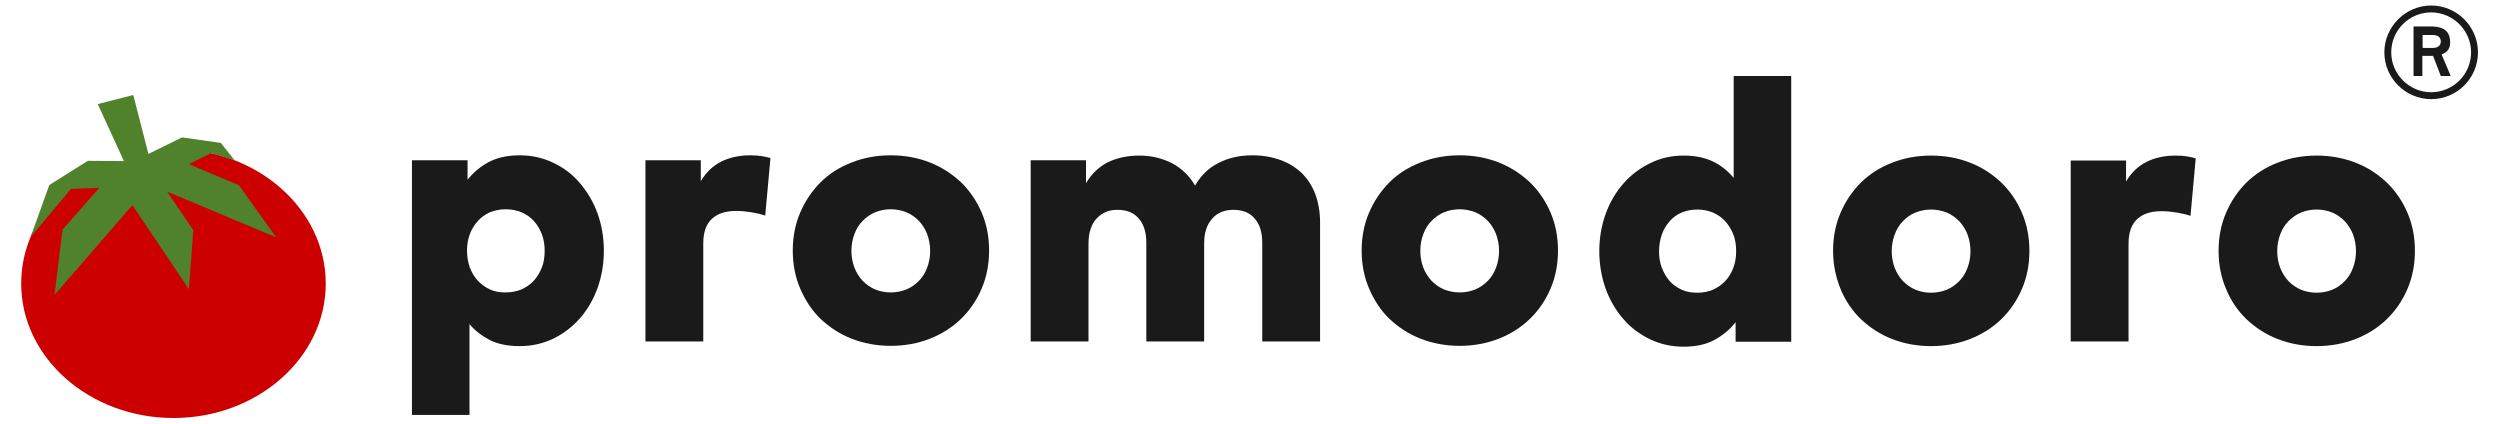 <?xml version="1.0" encoding="UTF-8" standalone="no"?> <svg xmlns:inkscape="http://www.inkscape.org/namespaces/inkscape" xmlns:sodipodi="http://sodipodi.sourceforge.net/DTD/sodipodi-0.dtd" xmlns="http://www.w3.org/2000/svg" xmlns:svg="http://www.w3.org/2000/svg" version="1.1" id="Ebene_1" x="0px" y="0px" viewBox="0 0 907.9 154" style="enable-background:new 0 0 907.9 154;" xml:space="preserve" sodipodi:docname="promodoro_logo.svg" inkscape:version="1.3.2 (091e20ef0f, 2023-11-25, custom)"><defs id="defs11"></defs> <style type="text/css" id="style1"> .st0{fill:#FFFFFF;} .st1{fill:#CC0000;} .st2{fill:#50812B;} </style> <path class="st0" d="M879.7,17.4h3.9c1.5,0,2.8-0.7,2.8-2.3c0-1.6-1.1-2.4-3-2.4h-3.6V17.4z M876.5,9.6h6c3.4,0,7.3,0.6,7.3,5.8 c0,3.2-2,3.8-3.1,4.4l3.3,7.8h-3.6l-2.8-7.3h-3.9v7.3h-3.2L876.5,9.6L876.5,9.6z M882.9,33.5c8,0,14.5-6.5,14.5-14.5 c0-7.9-6.5-14.5-14.5-14.5c-8,0-14.5,6.5-14.5,14.5C868.4,27,875,33.5,882.9,33.5 M865.9,19c0-9.3,7.7-17,17-17c9.4,0,17,7.7,17,17 c0,9.4-7.6,17-17,17C873.6,36,865.9,28.4,865.9,19" id="path1" style="fill:#1a1a1a"></path> <path class="st0" d="M183.6,76c-2.1,0-3.9,0.4-5.7,1.1c-1.7,0.8-3.2,1.8-4.4,3.2c-1.2,1.3-2.2,2.9-2.9,4.8s-1,3.8-1,6s0.4,4.2,1,6 c0.7,1.8,1.6,3.4,2.9,4.8c1.2,1.3,2.7,2.4,4.4,3.2s3.6,1.1,5.7,1.1c2.1,0,4-0.4,5.8-1.1c1.7-0.8,3.2-1.8,4.5-3.2 c1.2-1.4,2.2-3,2.9-4.8c0.7-1.8,1-3.8,1-6s-0.3-4.1-1-6c-0.7-1.8-1.6-3.4-2.9-4.8c-1.2-1.4-2.7-2.4-4.5-3.2 C187.7,76.4,185.8,76,183.6,76 M188.7,56.4c4.4,0,8.4,0.9,12.2,2.7c3.8,1.8,7,4.2,9.7,7.4s4.9,6.8,6.4,11s2.3,8.7,2.3,13.5 c0,4.9-0.8,9.4-2.3,13.6c-1.5,4.2-3.7,7.9-6.4,11s-6,5.6-9.7,7.4c-3.8,1.8-7.8,2.7-12.2,2.7c-4.2,0-7.8-0.7-10.8-2.2 c-2.9-1.5-5.4-3.4-7.4-5.8v33h-20.9V58.2h20.2v7.1c2-2.6,4.5-4.7,7.6-6.4C180.4,57.3,184.2,56.4,188.7,56.4" id="path2" style="fill:#1a1a1a"></path> <path class="st0" d="M272.4,56.4c1.6,0,3,0.1,4.3,0.3c1.3,0.2,2.3,0.5,3.1,0.7l-1.9,20.9c-1.4-0.5-3.1-0.9-4.9-1.2 c-1.9-0.3-3.7-0.5-5.6-0.5c-3.8,0-6.7,0.9-8.8,2.8c-2.1,1.9-3.2,4.9-3.2,9V124h-21V58.2h20.1v7.6c1.9-3.2,4.4-5.6,7.4-7.1 S268.4,56.4,272.4,56.4" id="path3" style="fill:#1a1a1a"></path> <path class="st0" d="M323.5,76c-2.1,0-4,0.4-5.7,1.1c-1.7,0.7-3.2,1.8-4.5,3.1c-1.3,1.3-2.3,2.9-3,4.8c-0.7,1.8-1.1,3.9-1.1,6.1 c0,2.2,0.4,4.3,1.1,6.1c0.7,1.8,1.7,3.4,3,4.8c1.3,1.3,2.8,2.4,4.5,3.1c1.7,0.7,3.6,1.1,5.7,1.1s4-0.4,5.7-1.1 c1.7-0.7,3.2-1.8,4.5-3.1c1.3-1.3,2.3-2.9,3-4.8c0.7-1.8,1.1-3.9,1.1-6.1c0-2.2-0.4-4.2-1.1-6.1c-0.7-1.8-1.7-3.4-3-4.8 c-1.3-1.3-2.8-2.4-4.5-3.1C327.4,76.4,325.5,76,323.5,76 M323.5,56.4c5.1,0,9.9,0.9,14.2,2.6s8.1,4.2,11.3,7.2 c3.2,3.1,5.7,6.8,7.5,11c1.8,4.2,2.7,8.8,2.7,13.8s-0.9,9.6-2.7,13.8c-1.8,4.2-4.3,7.9-7.5,11c-3.2,3.1-7,5.5-11.3,7.2 s-9.1,2.6-14.2,2.6s-9.9-0.9-14.2-2.6c-4.4-1.7-8.1-4.2-11.3-7.2c-3.2-3.1-5.6-6.8-7.4-11s-2.7-8.8-2.7-13.8s0.9-9.6,2.7-13.8 c1.8-4.2,4.3-7.9,7.4-11s6.9-5.5,11.3-7.2C313.6,57.3,318.3,56.4,323.5,56.4" id="path4" style="fill:#1a1a1a"></path> <path class="st0" d="M454.8,56.4c3.8,0,7.1,0.6,10.2,1.7c3,1.1,5.6,2.7,7.8,4.8c2.1,2.1,3.8,4.7,4.9,7.7c1.1,3,1.7,6.4,1.7,10.2V124 h-21V88.3c0-3.9-0.9-6.9-2.8-9c-1.8-2.1-4.4-3.1-7.7-3.1c-1.4,0-2.8,0.2-4.1,0.7c-1.3,0.5-2.4,1.2-3.4,2.3s-1.8,2.3-2.3,3.9 c-0.6,1.6-0.8,3.4-0.8,5.6V124h-21V88.3c0-3.9-0.9-6.9-2.8-9c-1.8-2.1-4.4-3.1-7.6-3.1c-1.5,0-2.9,0.2-4.1,0.7s-2.4,1.2-3.4,2.3 c-1,1-1.8,2.3-2.3,3.9c-0.6,1.6-0.8,3.4-0.8,5.6V124h-21V58.2h20.1v8.3c2.1-3.5,4.8-6,8-7.6c3.3-1.6,7.1-2.4,11.5-2.4 c4.3,0,8.2,1,11.8,2.8c3.5,1.9,6.3,4.6,8.3,8.1c2.2-3.8,5.1-6.6,8.7-8.3C446.2,57.3,450.3,56.4,454.8,56.4" id="path5" style="fill:#1a1a1a"></path> <path class="st0" d="M530.1,76c-2.1,0-4,0.4-5.7,1.1c-1.7,0.7-3.2,1.8-4.5,3.1c-1.3,1.3-2.3,2.9-3,4.8c-0.7,1.8-1.1,3.9-1.1,6.1 c0,2.2,0.4,4.3,1.1,6.1s1.7,3.4,3,4.8c1.3,1.3,2.8,2.4,4.5,3.1c1.7,0.7,3.6,1.1,5.7,1.1c2.1,0,4-0.4,5.7-1.1s3.2-1.8,4.5-3.1 c1.3-1.3,2.3-2.9,3-4.8c0.7-1.8,1.1-3.9,1.1-6.1c0-2.2-0.4-4.2-1.1-6.1c-0.7-1.8-1.7-3.4-3-4.8c-1.3-1.3-2.8-2.4-4.5-3.1 C534,76.4,532.1,76,530.1,76 M530.1,56.4c5.1,0,9.9,0.9,14.2,2.6c4.3,1.7,8.1,4.2,11.3,7.2c3.2,3.1,5.7,6.8,7.5,11 c1.8,4.2,2.7,8.8,2.7,13.8s-0.9,9.6-2.7,13.8c-1.8,4.2-4.3,7.9-7.5,11c-3.2,3.1-7,5.5-11.3,7.2c-4.4,1.7-9.1,2.6-14.2,2.6 s-9.9-0.9-14.2-2.6c-4.4-1.7-8.1-4.2-11.3-7.2c-3.2-3.1-5.6-6.8-7.4-11s-2.7-8.8-2.7-13.8s0.9-9.6,2.7-13.8c1.8-4.2,4.3-7.9,7.4-11 s6.9-5.5,11.3-7.2C520.2,57.3,524.9,56.4,530.1,56.4" id="path6" style="fill:#1a1a1a"></path> <path class="st0" d="M616.4,76.1c-2.1,0-4,0.4-5.7,1.1s-3.2,1.8-4.4,3.2c-1.2,1.4-2.2,3-2.8,4.8s-1,3.8-1,6s0.3,4.1,1,6 c0.7,1.8,1.6,3.4,2.8,4.8s2.7,2.4,4.4,3.2s3.6,1.1,5.7,1.1c2.1,0,4-0.4,5.7-1.1c1.7-0.8,3.2-1.8,4.5-3.2c1.2-1.3,2.2-2.9,2.9-4.8 s1-3.8,1-6s-0.3-4.2-1-6s-1.7-3.4-2.9-4.8c-1.2-1.3-2.7-2.4-4.5-3.2C620.4,76.5,618.5,76.1,616.4,76.1 M611.5,56.5 c4.2,0,7.8,0.8,10.7,2.2c3,1.5,5.4,3.5,7.4,5.9V27.6h20.9v96.5h-20.2V117c-2,2.6-4.5,4.7-7.6,6.4c-3.1,1.7-6.8,2.5-11.3,2.5 c-4.4,0-8.4-0.9-12.2-2.7c-3.7-1.8-7-4.2-9.7-7.4c-2.7-3.1-4.9-6.8-6.4-11c-1.5-4.2-2.3-8.8-2.3-13.6c0-4.8,0.8-9.3,2.3-13.5 s3.7-7.9,6.4-11c2.7-3.1,6-5.6,9.7-7.4C603,57.4,607,56.5,611.5,56.5" id="path7" style="fill:#1a1a1a"></path> <path class="st0" d="M701.3,76.1c-2.1,0-3.9,0.4-5.7,1.1s-3.2,1.8-4.5,3.1c-1.3,1.3-2.3,2.9-3,4.8c-0.7,1.8-1.1,3.9-1.1,6.1 c0,2.2,0.4,4.3,1.1,6.1s1.7,3.4,3,4.8c1.3,1.3,2.8,2.4,4.5,3.1c1.7,0.7,3.6,1.1,5.7,1.1c2.1,0,4-0.4,5.7-1.1s3.2-1.8,4.5-3.1 c1.3-1.3,2.3-2.9,3-4.8c0.7-1.8,1.1-3.9,1.1-6.1c0-2.2-0.4-4.2-1.1-6.1c-0.7-1.8-1.7-3.4-3-4.8c-1.3-1.3-2.8-2.4-4.5-3.1 C705.2,76.5,703.3,76.1,701.3,76.1 M701.3,56.5c5.1,0,9.9,0.9,14.2,2.6c4.4,1.7,8.1,4.2,11.3,7.2c3.2,3.1,5.7,6.8,7.5,11 c1.8,4.2,2.7,8.8,2.7,13.8s-0.9,9.6-2.7,13.8c-1.8,4.2-4.3,7.9-7.5,11c-3.2,3.1-7,5.5-11.3,7.2c-4.4,1.7-9.1,2.6-14.2,2.6 s-9.9-0.9-14.2-2.6c-4.4-1.7-8.1-4.2-11.3-7.2c-3.2-3.1-5.7-6.8-7.4-11s-2.7-8.8-2.7-13.8s0.9-9.6,2.7-13.8c1.8-4.2,4.3-7.9,7.4-11 c3.2-3.1,6.9-5.5,11.3-7.2C691.4,57.4,696.1,56.5,701.3,56.5" id="path8" style="fill:#1a1a1a"></path> <path class="st0" d="M790.1,56.5c1.6,0,3,0.1,4.2,0.3c1.3,0.2,2.3,0.5,3.1,0.7l-1.9,20.9c-1.4-0.5-3.1-0.9-4.9-1.2 c-1.8-0.3-3.7-0.5-5.6-0.5c-3.8,0-6.7,0.9-8.8,2.8s-3.2,4.9-3.2,9v35.5h-21V58.3h20.1v7.6c1.9-3.2,4.4-5.6,7.4-7.1 C782.5,57.3,786,56.5,790.1,56.5" id="path9" style="fill:#1a1a1a"></path> <path class="st0" d="M841.3,76.1c-2.1,0-4,0.4-5.7,1.1c-1.7,0.7-3.2,1.8-4.5,3.1c-1.3,1.3-2.3,2.9-3,4.8c-0.7,1.8-1.1,3.9-1.1,6.1 c0,2.2,0.4,4.3,1.1,6.1c0.7,1.8,1.7,3.4,3,4.8c1.3,1.3,2.8,2.4,4.5,3.1c1.7,0.7,3.6,1.1,5.7,1.1s4-0.4,5.7-1.1 c1.8-0.7,3.2-1.8,4.5-3.1c1.3-1.3,2.3-2.9,3-4.8c0.7-1.8,1.1-3.9,1.1-6.1c0-2.2-0.4-4.2-1.1-6.1c-0.7-1.8-1.7-3.4-3-4.8 c-1.3-1.3-2.8-2.4-4.5-3.1C845.3,76.5,843.4,76.1,841.3,76.1 M841.3,56.5c5.1,0,9.9,0.9,14.2,2.6c4.4,1.7,8.1,4.2,11.3,7.2 c3.2,3.1,5.7,6.8,7.5,11c1.8,4.2,2.7,8.8,2.7,13.8s-0.9,9.6-2.7,13.8c-1.8,4.2-4.3,7.9-7.5,11c-3.2,3.1-7,5.5-11.3,7.2 c-4.4,1.7-9.1,2.6-14.2,2.6s-9.9-0.9-14.2-2.6c-4.4-1.7-8.1-4.2-11.3-7.2c-3.2-3.1-5.7-6.8-7.4-11c-1.8-4.2-2.7-8.8-2.7-13.8 s0.9-9.6,2.7-13.8c1.8-4.2,4.3-7.9,7.4-11c3.2-3.1,6.9-5.5,11.3-7.2C831.4,57.4,836.2,56.5,841.3,56.5" id="path10" style="fill:#1a1a1a"></path> <path class="st1" d="M63,54.1c-0.1,0-0.2,0-0.3,0L54.4,59l-1.1-4.1c-3,0.5-5.9,1.1-8.7,2l1.6,3.2l-7.8-0.8 C20.2,67.2,7.7,83.8,7.7,103c0,26.9,24.8,48.8,55.3,48.8c30.5,0,55.3-21.9,55.3-48.8C118.3,76,93.5,54.1,63,54.1" id="path11"></path> <polygon class="st2" points="100.3,86.2 86.8,67.3 68.6,59.6 76.7,55.6 85.2,58.2 80.2,51.9 66.1,49.9 53.9,55.9 48.4,34.5 35.5,37.8 45,58.5 31.9,58.4 17.9,67.2 11.1,86.1 25.8,68.6 36.1,68.2 22.7,83.4 19.8,107.1 48.1,74.5 68.6,105 70.2,83.6 60.7,69.6 " id="polygon11"></polygon> </svg> 